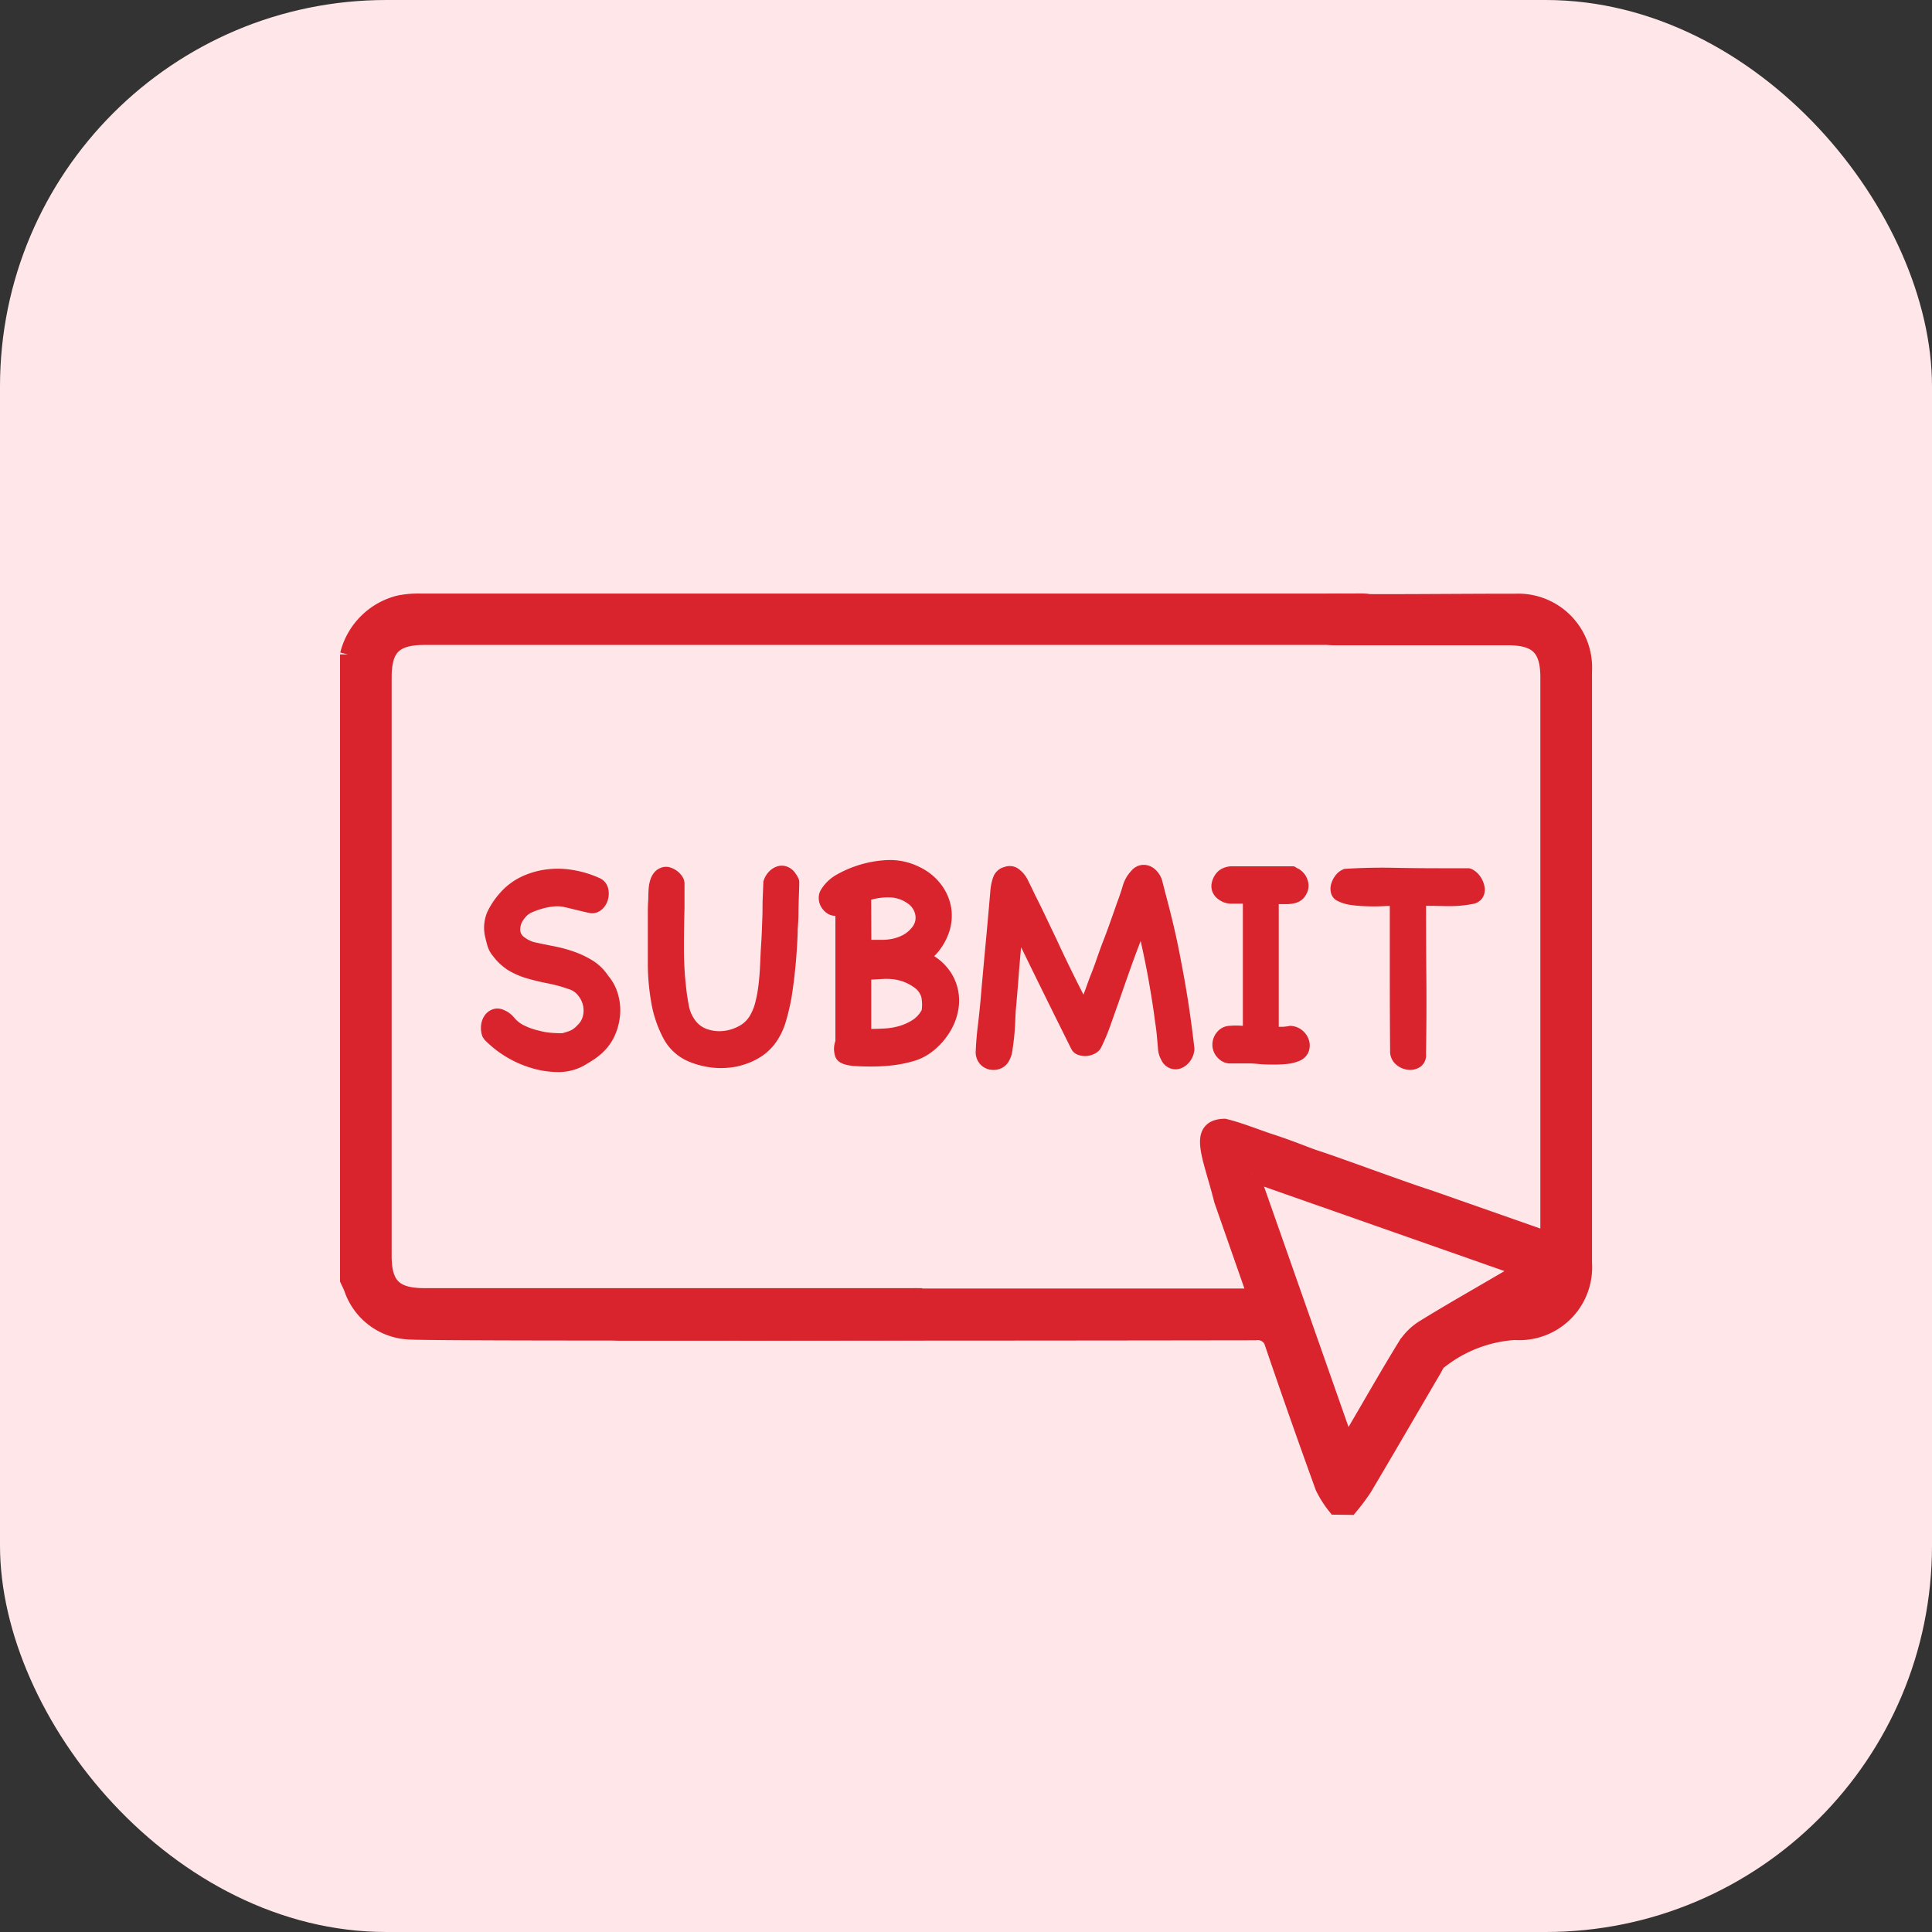 <svg xmlns="http://www.w3.org/2000/svg" xmlns:xlink="http://www.w3.org/1999/xlink" width="50" height="50" viewBox="0 0 50 50">
  <rect x="0" y="0" width="50" height="50" fill="#333333" stroke="none"/>
  <defs>
    <clipPath id="clip-path">
      <rect id="Rectangle_44568" data-name="Rectangle 44568" width="34" height="32.999" transform="translate(-1 -1)" fill="#d9232d" stroke="#d9232d" stroke-width="0.4"/>
    </clipPath>
  </defs>
  <g id="Group_88674" data-name="Group 88674" transform="translate(-205 -2634)">
    <rect id="Rectangle_44236" data-name="Rectangle 44236" width="50" height="50" rx="10" transform="translate(205 2634)" fill="#ffe7e9"/>
    <g id="Group_88636" data-name="Group 88636" transform="translate(214 2646)">
      <g id="Group_88636-2" data-name="Group 88636" transform="translate(0 -2)" clip-path="url(#clip-path)">
        <path id="Path_258124" data-name="Path 258124" d="M80.938,32a2.716,2.716,0,0,1-.324-.509q-.664-1.83-1.292-3.673a.4.4,0,0,0-.457-.331q-8.125.013-16.25.007h-.187c-.409,0-.638-.173-.64-.476s.211-.472.634-.472H78.862l-.869-2.485c-.274-1.118-.688-1.887.072-1.908.369.09.726.235,1.131.373.621.2,1,.369,1.211.436.583.187,2.33.839,2.961,1.037l3.071,1.078v-.358c0-2.4,0-11.792,0-14.187,0-.752-.282-1.032-1.037-1.032q-2.234,0-4.469,0c-.342,0-.533-.146-.559-.415a.45.45,0,0,1,.449-.519c.174-.01.349,0,.539,0,.37.026,3.245-.006,4.214,0a1.712,1.712,0,0,1,1.8,1.807c0,2.771,0,12.542,0,15.313a1.685,1.685,0,0,1-1.805,1.793,3.491,3.491,0,0,0-1.93.741c-.073.039-.113.145-.16.225-.6,1.023-1.194,2.049-1.8,3.069a5.442,5.442,0,0,1-.367.491Zm-2.175-8.614,2.46,7c.084-.131.142-.214.193-.3.442-.753.872-1.512,1.329-2.255a1.493,1.493,0,0,1,.473-.47c.68-.42,1.377-.814,2.067-1.219l.5-.292-7.018-2.465" transform="translate(-55.375 -3)" fill="#d9232d" stroke="#d9232d" stroke-width="0.4"/>
        <path id="Path_258125" data-name="Path 258125" d="M0,84.217a1.824,1.824,0,0,1,1.317-1.325,2.505,2.505,0,0,1,.556-.05c1.041,0,2.082,0,3.178,0,1.062,0,15.384,0,20.905,0,.115,0,.23-.006.344,0a.446.446,0,0,1,.434.448.462.462,0,0,1-.435.482c-.1.01-.208,0-.312,0-7,0-16.995,0-23.995,0-.782,0-1.056.271-1.056,1.044,0,2.656,0,12.313,0,14.969,0,.756.278,1.032,1.04,1.033.812,0,11.625,0,12.437,0,.083,0,.167,0,.25,0a.472.472,0,1,1,.007.942c-1.021.008-12.043.034-13.062-.012A1.649,1.649,0,0,1,.1,100.623c-.03-.074-.067-.146-.1-.219V84.217" transform="translate(0 -77.281)" fill="#d9232d" stroke="#d9232d" stroke-width="0.4"/>
        <path id="Path_258177" data-name="Path 258177" d="M.486-.758a.651.651,0,0,1-.035-.3.537.537,0,0,1,.1-.259.427.427,0,0,1,.211-.152.4.4,0,0,1,.292.028.674.674,0,0,1,.249.187.76.76,0,0,0,.249.2A1.72,1.72,0,0,0,1.96-.91a1.6,1.6,0,0,0,.292.052q.146.012.3.012.115-.032.2-.064a.536.536,0,0,0,.184-.136.477.477,0,0,0,.15-.247.589.589,0,0,0,0-.283.635.635,0,0,0-.131-.255.468.468,0,0,0-.234-.156,3.675,3.675,0,0,0-.537-.148q-.269-.052-.522-.124a2.079,2.079,0,0,1-.48-.2A1.473,1.473,0,0,1,.762-2.84a.751.751,0,0,1-.138-.239q-.031-.1-.069-.263a1.043,1.043,0,0,1,.058-.646,2.055,2.055,0,0,1,.319-.479,1.723,1.723,0,0,1,.557-.427,2.151,2.151,0,0,1,.653-.191,2.32,2.32,0,0,1,.691.016,2.685,2.685,0,0,1,.664.2.386.386,0,0,1,.234.247.57.57,0,0,1,0,.327.509.509,0,0,1-.177.263.367.367,0,0,1-.307.072Q3.065-4,2.9-4.041t-.322-.076a.872.872,0,0,0-.265-.008,1.667,1.667,0,0,0-.269.052,2.226,2.226,0,0,0-.234.08.568.568,0,0,0-.161.092.746.746,0,0,0-.119.144.408.408,0,0,0-.065.2.233.233,0,0,0,.1.223.779.779,0,0,0,.246.128q.253.056.522.108a3.723,3.723,0,0,1,.53.144,2.382,2.382,0,0,1,.487.235,1.316,1.316,0,0,1,.388.383,1.263,1.263,0,0,1,.253.471,1.482,1.482,0,0,1,.058.526,1.641,1.641,0,0,1-.119.507,1.345,1.345,0,0,1-.276.427A1.646,1.646,0,0,1,3.4-.188q-.134.092-.288.179a1.357,1.357,0,0,1-.66.168A2.41,2.41,0,0,1,1.745.051a2.821,2.821,0,0,1-.668-.3A2.764,2.764,0,0,1,.54-.678ZM7.756-4.77a.6.6,0,0,1,.15-.263.5.5,0,0,1,.226-.136.4.4,0,0,1,.249.016.456.456,0,0,1,.219.191.542.542,0,0,1,.058.1.241.241,0,0,1,.027.1q0,.088-.008.3t-.012.423q0,.215-.012.383t-.008.175q-.015.431-.054.857t-.107.857a5.874,5.874,0,0,1-.146.618,1.863,1.863,0,0,1-.23.5,1.456,1.456,0,0,1-.368.379,1.806,1.806,0,0,1-.553.255A1.505,1.505,0,0,1,6.915.04a2.443,2.443,0,0,1-.273.016A2.2,2.2,0,0,1,5.859-.1,1.317,1.317,0,0,1,5.176-.7a3.079,3.079,0,0,1-.322-.945A5.833,5.833,0,0,1,4.766-2.7q0-.534,0-.941,0-.168,0-.339t.012-.339q0-.12.008-.251a1.012,1.012,0,0,1,.046-.251.551.551,0,0,1,.119-.207.419.419,0,0,1,.226-.12.357.357,0,0,1,.18.016.572.572,0,0,1,.173.092.572.572,0,0,1,.131.144.326.326,0,0,1,.054.179v.339q0,.06,0,.124t0,.168Q5.7-3.566,5.7-3.043A8.842,8.842,0,0,0,5.76-2q.023.215.069.447a.888.888,0,0,0,.184.4.64.64,0,0,0,.319.211.965.965,0,0,0,.4.036,1.081,1.081,0,0,0,.384-.12.72.72,0,0,0,.28-.255,1.292,1.292,0,0,0,.154-.375,3.522,3.522,0,0,0,.081-.447q.027-.231.038-.459t.019-.419q.015-.223.023-.383t.015-.383q.008-.168.008-.335t.008-.335ZM10.02-.008q-.33-.04-.4-.227a.61.61,0,0,1,0-.411V-3.885a.37.37,0,0,1-.219-.068.511.511,0,0,1-.154-.171.46.46,0,0,1-.058-.227.4.4,0,0,1,.069-.227,1.108,1.108,0,0,1,.4-.375,2.944,2.944,0,0,1,.5-.223,2.935,2.935,0,0,1,.818-.152,1.7,1.7,0,0,1,.81.175,1.516,1.516,0,0,1,.568.455,1.378,1.378,0,0,1,.261.594,1.338,1.338,0,0,1-.054.646,1.608,1.608,0,0,1-.384.618,1.394,1.394,0,0,1,.514.57,1.352,1.352,0,0,1,.127.682A1.592,1.592,0,0,1,12.6-.91a1.853,1.853,0,0,1-.51.566,1.4,1.4,0,0,1-.449.219,3.178,3.178,0,0,1-.53.108,4.651,4.651,0,0,1-.541.032Q10.3.016,10.074,0Zm1.635-2.026a1.2,1.2,0,0,0-.269-.144,1.167,1.167,0,0,0-.265-.064,1.549,1.549,0,0,0-.273-.008l-.3.016V-.958q.169,0,.361-.012a1.673,1.673,0,0,0,.368-.064,1.328,1.328,0,0,0,.33-.148.7.7,0,0,0,.246-.263,1,1,0,0,0-.008-.331A.456.456,0,0,0,11.655-2.034ZM10.55-3.263h.276a1.336,1.336,0,0,0,.273-.028,1.056,1.056,0,0,0,.261-.092.711.711,0,0,0,.226-.183.39.39,0,0,0,.1-.355.467.467,0,0,0-.219-.3.811.811,0,0,0-.453-.14,1.553,1.553,0,0,0-.468.06ZM18.91-.407a.587.587,0,0,1-.123.3.53.53,0,0,1-.23.171.4.4,0,0,1-.269,0,.413.413,0,0,1-.23-.211.676.676,0,0,1-.088-.283q-.012-.148-.027-.307-.015-.175-.035-.307t-.042-.307q-.069-.479-.154-.945t-.192-.937q-.154.4-.292.79t-.276.79q-.107.3-.211.594a4.971,4.971,0,0,1-.242.578.355.355,0,0,1-.154.156.54.54,0,0,1-.23.068.513.513,0,0,1-.23-.036.307.307,0,0,1-.161-.148q-.33-.662-.653-1.316t-.645-1.316q-.038.407-.069.818t-.069.818q-.008.128-.015.311t-.027.371q-.019.187-.046.359a.7.7,0,0,1-.088.267.43.43,0,0,1-.242.207.5.5,0,0,1-.292.008.45.45,0,0,1-.238-.164.467.467,0,0,1-.088-.315q.015-.327.054-.646t.069-.646q.061-.71.127-1.412t.127-1.42a1.388,1.388,0,0,1,.081-.383.416.416,0,0,1,.28-.247.4.4,0,0,1,.177-.024.376.376,0,0,1,.169.056.761.761,0,0,1,.265.307q.1.2.18.371.146.287.284.578t.276.578q.169.367.342.722t.357.714q.046-.12.088-.239t.088-.239q.084-.207.157-.419t.15-.419q.107-.271.2-.534t.188-.534q.077-.2.146-.431a.942.942,0,0,1,.223-.391.422.422,0,0,1,.234-.144.423.423,0,0,1,.238.02.506.506,0,0,1,.2.148.628.628,0,0,1,.127.239q.046.183.107.415t.107.415q.084.335.154.658t.131.658q.107.55.188,1.089T18.91-.463Zm2.472-.63a.512.512,0,0,1,.33.124.527.527,0,0,1,.169.267.463.463,0,0,1-.023.3A.436.436,0,0,1,21.6-.12a1.125,1.125,0,0,1-.326.072,3.555,3.555,0,0,1-.376.012q-.188,0-.349-.016t-.246-.012h-.453a.43.43,0,0,1-.276-.092.52.52,0,0,1-.165-.219.485.485,0,0,1-.023-.271.513.513,0,0,1,.142-.263.433.433,0,0,1,.284-.128,1.958,1.958,0,0,1,.353,0V-4.2q-.177,0-.33,0a.545.545,0,0,1-.307-.116.425.425,0,0,1-.154-.2.42.42,0,0,1-.012-.231.592.592,0,0,1,.1-.219.451.451,0,0,1,.192-.152.542.542,0,0,1,.223-.048q.392,0,.787,0t.795,0a.126.126,0,0,1,.073.024.392.392,0,0,0,.073.04.515.515,0,0,1,.238.3.444.444,0,0,1-.046.375.409.409,0,0,1-.134.148.518.518,0,0,1-.177.072.96.96,0,0,1-.2.02h-.192v3.175q.061,0,.111,0l.111-.012Zm4.683-4.068a.565.565,0,0,1,.242.2.653.653,0,0,1,.115.287.4.4,0,0,1-.054.267.375.375,0,0,1-.257.16,3.269,3.269,0,0,1-.664.056q-.311-.008-.541-.008,0,.957.008,1.882T24.905-.3a.363.363,0,0,1-.146.323A.472.472,0,0,1,24.441.1a.555.555,0,0,1-.319-.144.442.442,0,0,1-.146-.351q-.008-.941-.008-1.875V-4.14q-.069,0-.234.008t-.361,0a3.563,3.563,0,0,1-.4-.032,1.1,1.1,0,0,1-.361-.108.309.309,0,0,1-.161-.187.442.442,0,0,1,0-.251.635.635,0,0,1,.127-.239A.456.456,0,0,1,22.8-5.1q.645-.04,1.247-.028t1.224.012q.184,0,.368,0t.376,0Z" transform="translate(3 17.586)" fill="#d9232d"/>
      </g>
    </g>
  </g>
</svg>
